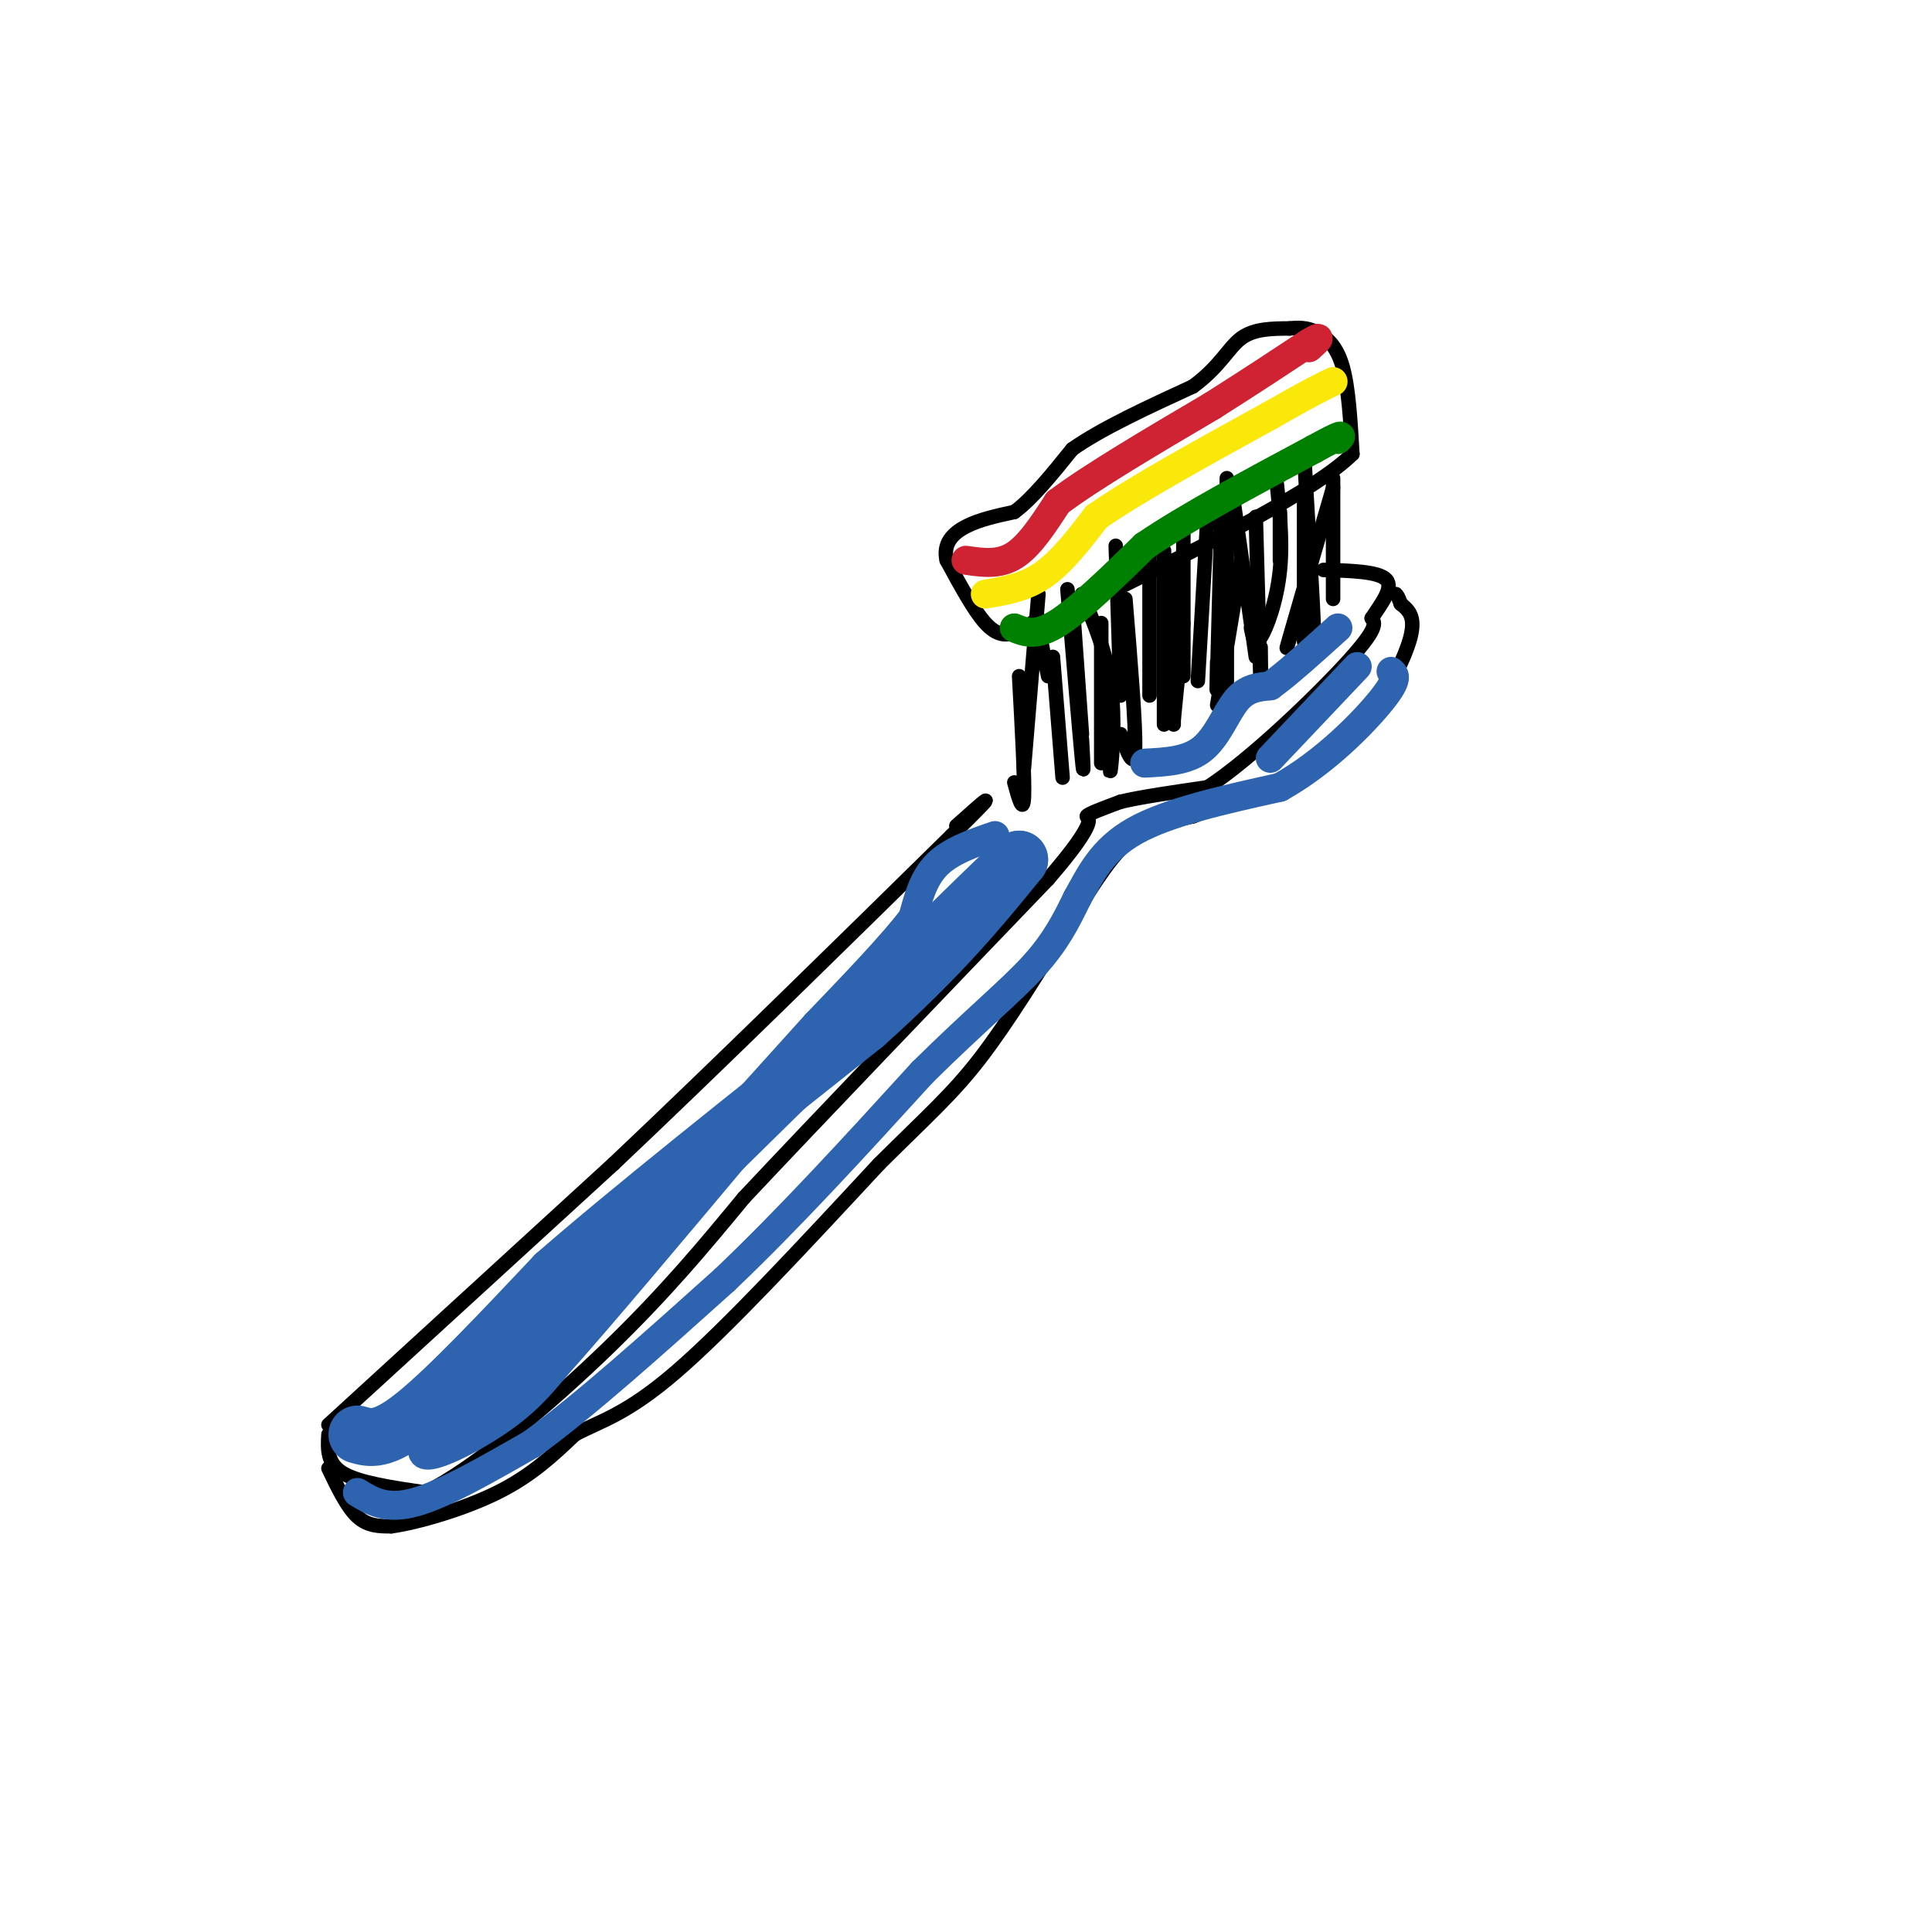 <svg viewBox='0 0 400 400' version='1.1' xmlns='http://www.w3.org/2000/svg' xmlns:xlink='http://www.w3.org/1999/xlink'><g fill='none' stroke='rgb(0,0,0)' stroke-width='3' stroke-linecap='round' stroke-linejoin='round'><path d='M68,295c0.000,0.000 59.000,-54.000 59,-54'/><path d='M127,241c21.500,-20.333 45.750,-44.167 70,-68'/><path d='M197,173c11.833,-11.667 6.417,-6.833 1,-2'/><path d='M68,297c-0.167,3.000 -0.333,6.000 3,8c3.333,2.000 10.167,3.000 17,4'/><path d='M88,309c9.844,-4.667 25.956,-18.333 38,-30c12.044,-11.667 20.022,-21.333 28,-31'/><path d='M154,248c15.167,-16.167 39.083,-41.083 63,-66'/><path d='M217,182c11.267,-13.022 7.933,-12.578 8,-13c0.067,-0.422 3.533,-1.711 7,-3'/><path d='M232,166c4.167,-1.000 11.083,-2.000 18,-3'/><path d='M250,163c9.022,-5.844 22.578,-18.956 29,-26c6.422,-7.044 5.711,-8.022 5,-9'/><path d='M284,128c2.022,-3.089 4.578,-6.311 3,-8c-1.578,-1.689 -7.289,-1.844 -13,-2'/><path d='M270,94c0.917,15.333 1.833,30.667 2,36c0.167,5.333 -0.417,0.667 -1,-4'/><path d='M264,97c0.822,7.267 1.644,14.533 1,21c-0.644,6.467 -2.756,12.133 -4,14c-1.244,1.867 -1.622,-0.067 -2,-2'/><path d='M255,101c0.000,0.000 5.000,35.000 5,35'/><path d='M250,107c0.000,0.000 -2.000,34.000 -2,34'/><path d='M241,114c0.000,0.000 0.000,36.000 0,36'/><path d='M233,124c1.083,13.167 2.167,26.333 2,31c-0.167,4.667 -1.583,0.833 -3,-3'/><path d='M228,129c0.000,0.000 0.000,29.000 0,29'/><path d='M218,136c0.000,0.000 2.000,25.000 2,25'/><path d='M211,140c0.583,10.667 1.167,21.333 1,25c-0.167,3.667 -1.083,0.333 -2,-3'/><path d='M215,130c0.000,0.000 2.000,10.000 2,10'/><path d='M222,124c0.000,0.000 2.000,28.000 2,28'/><path d='M238,113c0.000,0.000 0.000,31.000 0,31'/><path d='M231,113c0.000,0.000 1.000,31.000 1,31'/><path d='M245,107c0.000,0.000 0.000,33.000 0,33'/><path d='M253,102c-0.417,16.083 -0.833,32.167 -1,38c-0.167,5.833 -0.083,1.417 0,-3'/><path d='M260,107c0.417,15.250 0.833,30.500 1,35c0.167,4.500 0.083,-1.750 0,-8'/><path d='M270,103c0.000,11.917 0.000,23.833 0,28c0.000,4.167 0.000,0.583 0,-3'/><path d='M276,99c0.000,0.000 0.000,25.000 0,25'/><path d='M253,123c0.000,0.000 0.000,19.000 0,19'/><path d='M68,304c1.917,4.000 3.833,8.000 6,10c2.167,2.000 4.583,2.000 7,2'/><path d='M81,316c5.267,-0.711 14.933,-3.489 22,-7c7.067,-3.511 11.533,-7.756 16,-12'/><path d='M119,297c5.289,-2.844 10.511,-3.956 21,-13c10.489,-9.044 26.244,-26.022 42,-43'/><path d='M182,241c10.356,-10.289 15.244,-14.511 21,-22c5.756,-7.489 12.378,-18.244 19,-29'/><path d='M222,190c5.044,-7.844 8.156,-12.956 12,-16c3.844,-3.044 8.422,-4.022 13,-5'/><path d='M247,169c6.822,-2.556 17.378,-6.444 24,-10c6.622,-3.556 9.311,-6.778 12,-10'/><path d='M283,149c3.956,-5.022 7.844,-12.578 9,-17c1.156,-4.422 -0.422,-5.711 -2,-7'/><path d='M290,125c-0.500,-1.500 -0.750,-1.750 -1,-2'/><path d='M245,129c0.000,0.000 -2.000,20.000 -2,20'/><path d='M257,116c0.000,0.000 -5.000,30.000 -5,30'/><path d='M276,101c-3.833,13.167 -7.667,26.333 -9,31c-1.333,4.667 -0.167,0.833 1,-3'/><path d='M254,99c0.000,0.000 0.000,44.000 0,44'/><path d='M215,123c0.000,0.000 -3.000,36.000 -3,36'/><path d='M221,122c1.250,14.917 2.500,29.833 3,35c0.500,5.167 0.250,0.583 0,-4'/><path d='M224,123c2.533,6.044 5.067,12.089 6,19c0.933,6.911 0.267,14.689 0,17c-0.267,2.311 -0.133,-0.844 0,-4'/><path d='M243,116c0.000,0.000 0.000,34.000 0,34'/><path d='M265,106c0.000,0.000 0.000,10.000 0,10'/><path d='M215,128c-1.622,1.200 -3.244,2.400 -5,3c-1.756,0.600 -3.644,0.600 -6,-2c-2.356,-2.600 -5.178,-7.800 -8,-13'/><path d='M196,116c-0.800,-3.444 1.200,-5.556 4,-7c2.800,-1.444 6.400,-2.222 10,-3'/><path d='M210,106c3.667,-2.667 7.833,-7.833 12,-13'/><path d='M222,93c6.167,-4.333 15.583,-8.667 25,-13'/><path d='M247,80c5.667,-4.156 7.333,-8.044 10,-10c2.667,-1.956 6.333,-1.978 10,-2'/><path d='M267,68c2.631,-0.286 4.208,0.000 6,1c1.792,1.000 3.798,2.714 5,7c1.202,4.286 1.601,11.143 2,18'/><path d='M280,94c-7.833,7.667 -28.417,17.833 -49,28'/></g>
<g fill='none' stroke='rgb(45,99,175)' stroke-width='12' stroke-linecap='round' stroke-linejoin='round'><path d='M74,297c2.583,0.750 5.167,1.500 12,-4c6.833,-5.500 17.917,-17.250 29,-29'/><path d='M115,264c15.500,-13.500 39.750,-32.750 64,-52'/><path d='M179,212c16.000,-14.333 24.000,-24.167 32,-34'/><path d='M211,178c0.333,-0.833 -14.833,14.083 -30,29'/><path d='M181,207c-14.333,14.000 -35.167,34.500 -56,55'/><path d='M125,262c-14.167,13.833 -21.583,20.917 -29,28'/><path d='M96,290c-4.956,4.933 -2.844,3.267 -2,2c0.844,-1.267 0.422,-2.133 0,-3'/></g>
<g fill='none' stroke='rgb(45,99,175)' stroke-width='6' stroke-linecap='round' stroke-linejoin='round'><path d='M74,309c3.000,1.833 6.000,3.667 12,2c6.000,-1.667 15.000,-6.833 24,-12'/><path d='M110,299c10.667,-7.667 25.333,-20.833 40,-34'/><path d='M150,265c13.500,-12.833 27.250,-27.917 41,-43'/><path d='M191,222c11.089,-10.956 18.311,-16.844 23,-22c4.689,-5.156 6.844,-9.578 9,-14'/><path d='M223,186c2.733,-4.889 5.067,-10.111 12,-14c6.933,-3.889 18.467,-6.444 30,-9'/><path d='M265,163c9.244,-5.133 17.356,-13.467 21,-18c3.644,-4.533 2.822,-5.267 2,-6'/></g>
<g fill='none' stroke='rgb(207,34,51)' stroke-width='6' stroke-linecap='round' stroke-linejoin='round'><path d='M200,116c3.417,0.500 6.833,1.000 10,-1c3.167,-2.000 6.083,-6.500 9,-11'/><path d='M219,104c6.833,-5.167 19.417,-12.583 32,-20'/><path d='M251,84c8.667,-5.500 14.333,-9.250 20,-13'/><path d='M271,71c3.333,-2.000 1.667,-0.500 0,1'/></g>
<g fill='none' stroke='rgb(250,232,11)' stroke-width='6' stroke-linecap='round' stroke-linejoin='round'><path d='M204,123c4.083,-0.667 8.167,-1.333 12,-4c3.833,-2.667 7.417,-7.333 11,-12'/><path d='M227,107c7.833,-5.500 21.917,-13.250 36,-21'/><path d='M263,86c8.167,-4.667 10.583,-5.833 13,-7'/></g>
<g fill='none' stroke='rgb(0,128,0)' stroke-width='6' stroke-linecap='round' stroke-linejoin='round'><path d='M210,130c2.250,0.917 4.500,1.833 9,-1c4.500,-2.833 11.250,-9.417 18,-16'/><path d='M237,113c8.833,-6.000 21.917,-13.000 35,-20'/><path d='M272,93c6.667,-3.667 5.833,-2.833 5,-2'/></g>
<g fill='none' stroke='rgb(45,99,175)' stroke-width='6' stroke-linecap='round' stroke-linejoin='round'><path d='M206,173c-4.583,1.583 -9.167,3.167 -12,6c-2.833,2.833 -3.917,6.917 -5,11'/><path d='M189,190c-4.167,5.500 -12.083,13.750 -20,22'/><path d='M169,212c-11.000,12.167 -28.500,31.583 -46,51'/><path d='M123,263c-13.500,14.500 -24.250,25.250 -35,36'/><path d='M88,299c-2.911,5.244 7.311,0.356 14,-4c6.689,-4.356 9.844,-8.178 13,-12'/><path d='M115,283c8.833,-9.833 24.417,-28.417 40,-47'/><path d='M155,236c11.500,-13.167 20.250,-22.583 29,-32'/><path d='M237,158c4.444,-0.222 8.889,-0.444 12,-3c3.111,-2.556 4.889,-7.444 7,-10c2.111,-2.556 4.556,-2.778 7,-3'/><path d='M263,142c3.500,-2.500 8.750,-7.250 14,-12'/><path d='M263,157c0.000,0.000 18.000,-19.000 18,-19'/></g>
</svg>